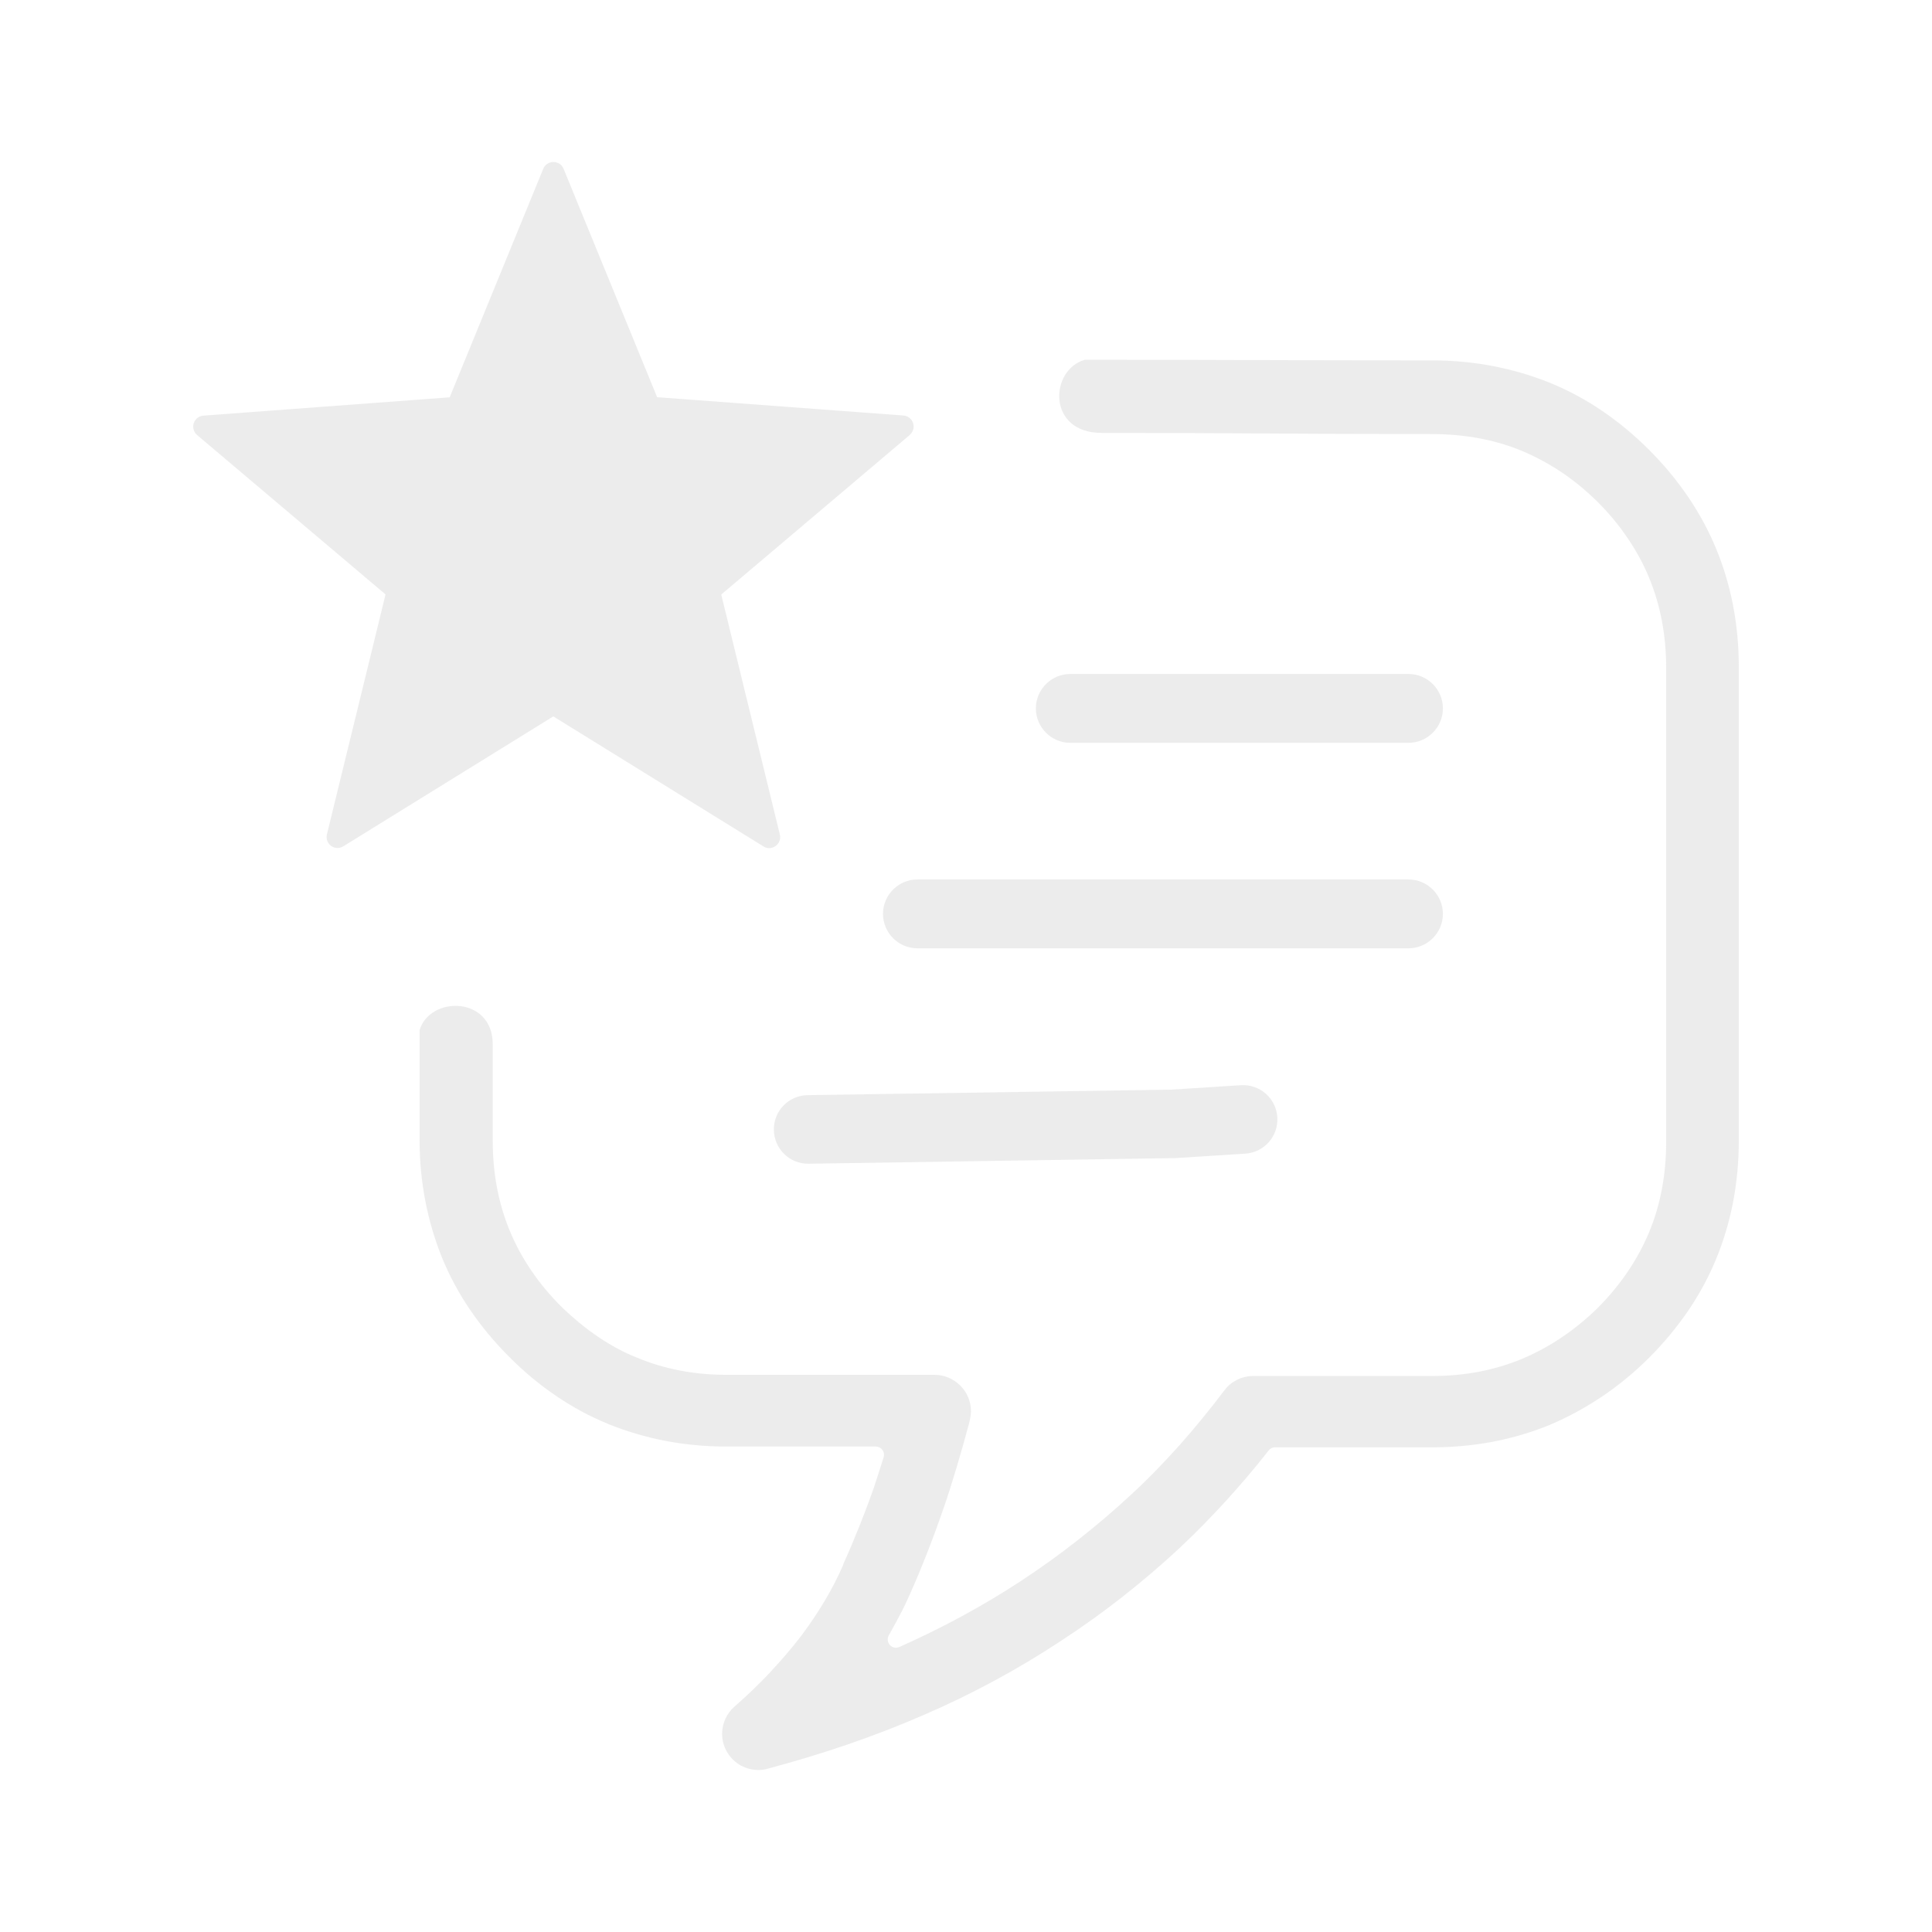 <?xml version="1.0" encoding="UTF-8" standalone="no"?>
<svg xmlns="http://www.w3.org/2000/svg" xmlns:xlink="http://www.w3.org/1999/xlink" xmlns:serif="http://www.serif.com/" width="100%" height="100%" viewBox="0 0 120 120" version="1.1" xml:space="preserve" style="fill-rule:evenodd;clip-rule:evenodd;stroke-linejoin:round;stroke-miterlimit:2;">
  <path d="M68.42,26.889c8.901,-0 11.649,0.073 20.55,0.073c1.016,0 1.992,0.089 2.935,0.268c0.935,0.179 1.837,0.439 2.674,0.797c0.846,0.358 1.667,0.805 2.455,1.333c0.78,0.528 1.52,1.146 2.219,1.837c0.699,0.699 1.317,1.447 1.837,2.219c0.537,0.789 0.984,1.61 1.334,2.455c0.349,0.846 0.617,1.74 0.796,2.675c0.179,0.943 0.268,1.918 0.268,2.934l0,29.459c0,1.017 -0.089,1.992 -0.268,2.935c-0.179,0.943 -0.447,1.837 -0.796,2.674c-0.358,0.854 -0.805,1.675 -1.334,2.455c-0.528,0.781 -1.146,1.52 -1.837,2.22l-0.008,0.008c-0.723,0.707 -1.479,1.325 -2.26,1.845c-0.78,0.528 -1.601,0.967 -2.446,1.325c-0.846,0.349 -1.732,0.618 -2.667,0.797c-0.926,0.178 -1.902,0.268 -2.91,0.268l-11.12,-0c-0.35,-0 -0.691,0.081 -1.008,0.236c-0.293,0.146 -0.561,0.357 -0.764,0.634l-0.017,0.016c-0.878,1.162 -1.796,2.292 -2.763,3.381c-0.968,1.082 -1.976,2.13 -3.057,3.122c-1.049,0.975 -2.154,1.91 -3.3,2.813c-1.146,0.902 -2.333,1.747 -3.544,2.544c-1.163,0.764 -2.39,1.496 -3.667,2.187c-1.26,0.682 -2.552,1.316 -3.869,1.902c-0.146,0.065 -0.309,0.057 -0.455,-0.025c-0.244,-0.138 -0.333,-0.455 -0.195,-0.699c0.235,-0.414 0.463,-0.829 0.691,-1.268c0.219,-0.406 0.414,-0.821 0.609,-1.26c0.374,-0.837 0.732,-1.691 1.073,-2.569c0.35,-0.886 0.675,-1.772 0.992,-2.69c0.301,-0.854 0.577,-1.74 0.845,-2.634c0.269,-0.894 0.521,-1.796 0.765,-2.699c0.065,-0.268 0.13,-0.536 0.13,-0.813c-0,-0.601 -0.244,-1.162 -0.643,-1.56l-0.024,-0.025c-0.406,-0.406 -0.975,-0.666 -1.585,-0.666l-12.925,-0c-1.016,-0 -1.983,-0.09 -2.91,-0.269c-0.919,-0.178 -1.797,-0.439 -2.634,-0.788l-0.016,-0.008c-0.829,-0.325 -1.634,-0.764 -2.406,-1.285c-0.797,-0.536 -1.569,-1.178 -2.309,-1.894l-0.008,-0.008c-0.699,-0.699 -1.317,-1.439 -1.845,-2.219c-0.537,-0.788 -0.976,-1.601 -1.333,-2.455c-0.35,-0.845 -0.618,-1.739 -0.797,-2.674c-0.179,-0.943 -0.268,-1.919 -0.268,-2.935l-0,-5.991c-0,-3.008 -3.894,-3.032 -4.544,-0.886l-0,6.836c-0,1.285 0.122,2.537 0.349,3.74c0.236,1.227 0.585,2.414 1.049,3.568c0.455,1.114 1.032,2.187 1.731,3.219c0.699,1.025 1.512,2.008 2.439,2.935c0.918,0.927 1.902,1.74 2.934,2.439c1.017,0.691 2.09,1.268 3.203,1.723l0.016,0.008c1.147,0.463 2.342,0.813 3.561,1.049c1.203,0.227 2.455,0.349 3.739,0.349l9.292,0c0.056,0 0.122,0.008 0.178,0.025c0.269,0.089 0.415,0.374 0.334,0.642l-0.008,0.016c-0.179,0.569 -0.358,1.138 -0.561,1.748l-0.008,0.032c-0.285,0.821 -0.602,1.659 -0.935,2.496c-0.317,0.788 -0.642,1.569 -0.984,2.317c-0.008,0.04 -0.016,0.073 -0.032,0.113c-0.334,0.756 -0.716,1.504 -1.163,2.244c-0.439,0.74 -0.935,1.463 -1.471,2.179c-0.553,0.715 -1.171,1.438 -1.854,2.17l-0.024,0.033c-0.691,0.731 -1.439,1.455 -2.244,2.154c-0.463,0.414 -0.715,0.983 -0.747,1.552c-0.033,0.569 0.154,1.155 0.569,1.618c0.292,0.325 0.65,0.545 1.04,0.658c0.39,0.114 0.813,0.13 1.211,0.017c1.691,-0.456 3.349,-0.951 4.959,-1.504c1.61,-0.553 3.17,-1.154 4.666,-1.805c1.512,-0.65 2.991,-1.365 4.422,-2.138c1.423,-0.764 2.805,-1.593 4.138,-2.471c1.325,-0.862 2.609,-1.78 3.853,-2.756c1.244,-0.975 2.438,-1.999 3.585,-3.064l0.024,-0.025c0.967,-0.91 1.902,-1.869 2.813,-2.861c0.918,-1.008 1.804,-2.048 2.633,-3.105c0.09,-0.138 0.252,-0.236 0.431,-0.236l9.771,0c1.309,0 2.561,-0.122 3.772,-0.349c1.219,-0.236 2.39,-0.586 3.512,-1.041l0.016,-0.008c1.13,-0.48 2.203,-1.065 3.235,-1.756c1.025,-0.691 2,-1.488 2.927,-2.414c0.926,-0.927 1.739,-1.911 2.438,-2.935c0.691,-1.024 1.277,-2.105 1.732,-3.219c0.463,-1.13 0.813,-2.308 1.048,-3.536c0.228,-1.203 0.35,-2.463 0.35,-3.772l-0,-29.459c-0,-1.309 -0.122,-2.569 -0.35,-3.772c-0.235,-1.227 -0.585,-2.406 -1.048,-3.528c-0.455,-1.113 -1.041,-2.194 -1.732,-3.219c-0.699,-1.032 -1.512,-2.016 -2.43,-2.934c-0.927,-0.927 -1.902,-1.74 -2.935,-2.439c-1.016,-0.691 -2.089,-1.268 -3.203,-1.723l-0.016,-0.008c-1.154,-0.464 -2.341,-0.813 -3.568,-1.049c-1.203,-0.228 -2.455,-0.35 -3.74,-0.35c-9.25,0 -12.347,-0.04 -21.598,-0.04c-2.203,0.642 -2.349,4.544 1.04,4.544Zm-18.2,45.392c-1.179,0.016 -2.138,-0.927 -2.154,-2.106c-0.017,-1.178 0.926,-2.138 2.105,-2.154l22.582,-0.341l4.325,-0.277c1.178,-0.073 2.186,0.821 2.259,1.992c0.074,1.179 -0.821,2.187 -1.991,2.26l-4.325,0.276c0,0 -20.899,0.317 -22.801,0.35Zm6.763,-13.38c-1.179,-0 -2.138,-0.96 -2.138,-2.138c0,-1.179 0.959,-2.138 2.138,-2.138l30.5,-0c1.178,-0 2.138,0.959 2.138,2.138c-0,1.178 -0.96,2.138 -2.138,2.138l-30.5,-0Zm9.495,-12.763c-1.179,0 -2.138,-0.959 -2.138,-2.138c-0,-1.178 0.959,-2.138 2.138,-2.138l21.005,0c1.178,0 2.138,0.96 2.138,2.138c-0,1.179 -0.96,2.138 -2.138,2.138l-21.005,0Zm-31.476,-35.661l5.813,14.193l15.298,1.138c0.374,0.024 0.659,0.349 0.634,0.731c-0.016,0.195 -0.114,0.366 -0.252,0.488l-11.697,9.901l3.641,14.908c0.09,0.366 -0.138,0.732 -0.504,0.822c-0.195,0.048 -0.382,0.008 -0.536,-0.098l-13.031,-8.064l-13.047,8.072c-0.317,0.195 -0.739,0.098 -0.934,-0.219c-0.098,-0.163 -0.122,-0.35 -0.082,-0.521l3.642,-14.908l-11.706,-9.901c-0.284,-0.244 -0.325,-0.675 -0.081,-0.959c0.122,-0.147 0.293,-0.228 0.472,-0.244l15.298,-1.138l5.812,-14.193c0.139,-0.35 0.537,-0.512 0.886,-0.374c0.179,0.065 0.309,0.203 0.374,0.366Z" style="fill:#dbdbdb;fill-opacity:0.5;fill-rule:nonzero;"></path>
</svg>
